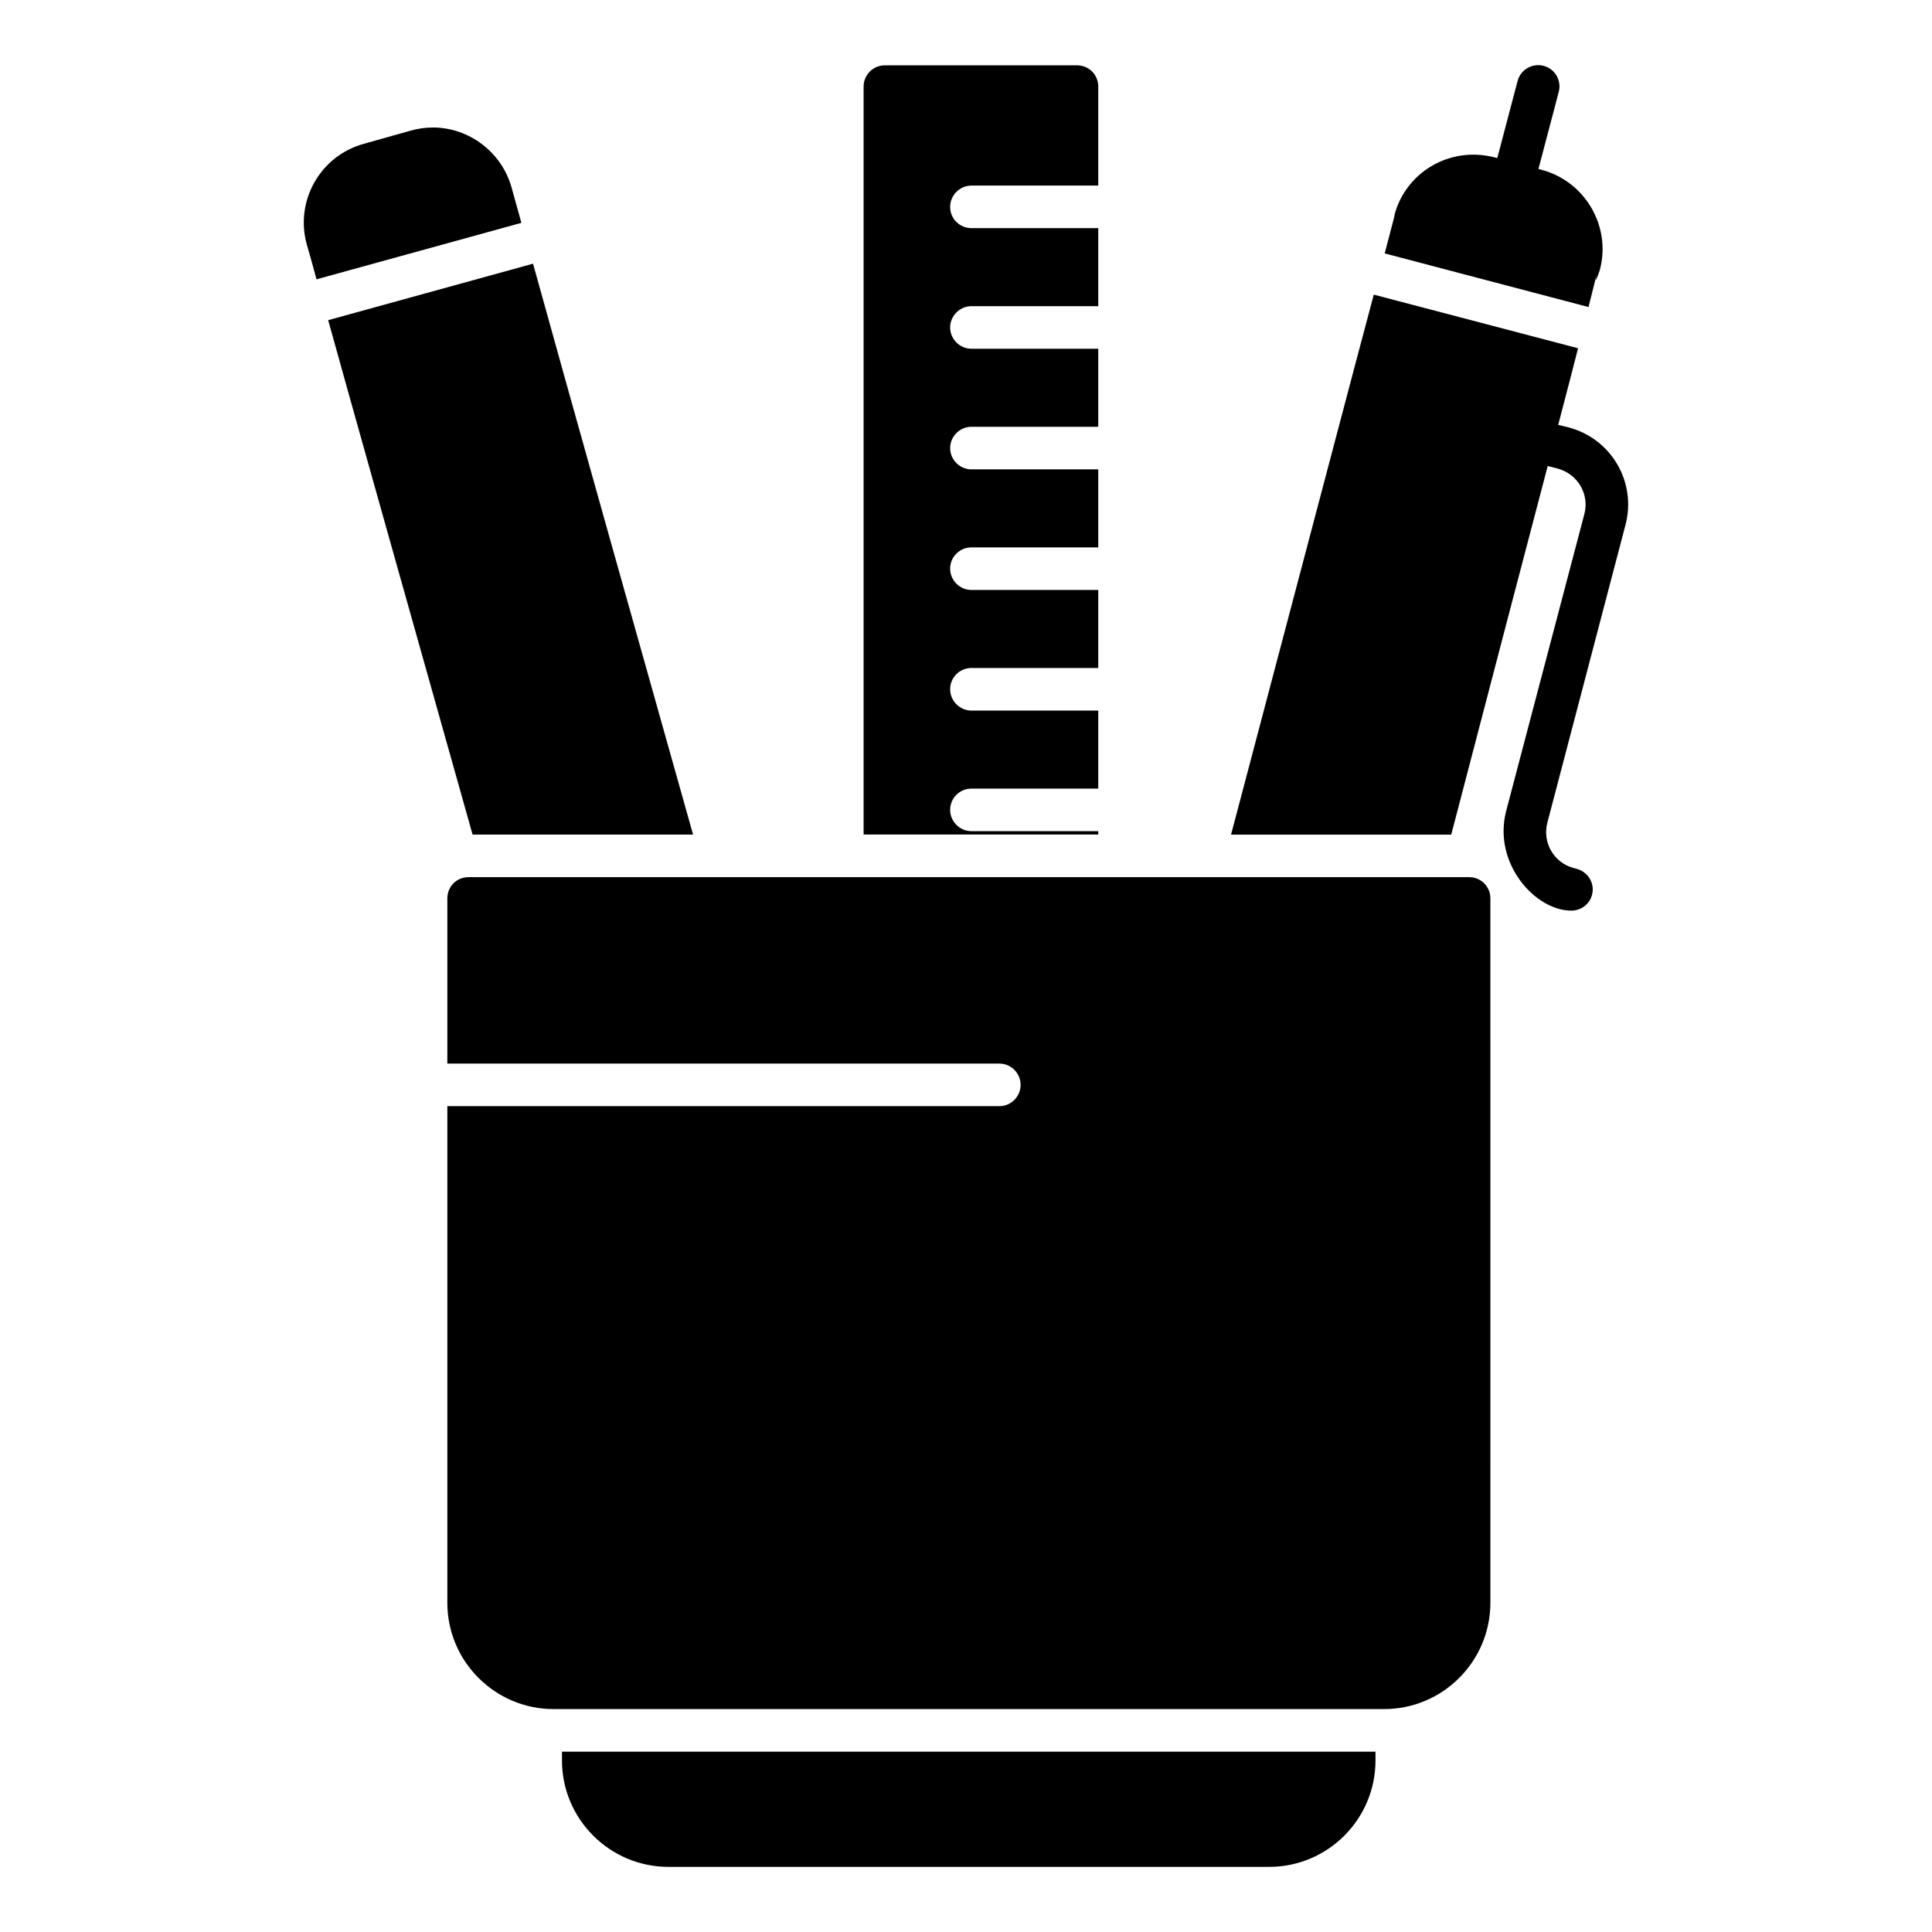 <?xml version="1.0" encoding="UTF-8"?>
<!-- Uploaded to: SVG Repo, www.svgrepo.com, Generator: SVG Repo Mixer Tools -->
<svg fill="#000000" width="800px" height="800px" version="1.1" viewBox="144 144 512 512" xmlns="http://www.w3.org/2000/svg">
 <g>
  <path d="m533.33 376.45h-265.14c-3.16 0-5.641 2.481-5.641 5.641v43.77h146.28c3.113 0 5.641 2.527 5.641 5.641 0 3.113-2.527 5.641-5.641 5.641l-146.28-0.004v131.59c0 15.566 12.633 28.199 28.199 28.199h220.02c15.566 0 28.199-12.633 28.199-28.199l-0.004-186.63c0-3.16-2.481-5.641-5.641-5.641z"/>
  <path d="m292.93 610.54c0 15.566 12.707 28.199 28.199 28.199h159.19c15.566 0 28.199-12.633 28.199-28.199v-2.332h-215.59z"/>
  <path d="m564.97 225.37c4.832-19.043-0.004-0.832 3.027-9.914 3.008-11.504-3.91-23.387-15.492-26.469l-0.801-0.211 5.383-20.438c0.793-3.019-1.004-6.102-4.016-6.894-3.019-0.777-6.094 1.008-6.894 4.016l-5.383 20.441-0.84-0.223c-11.957-3.008-23.461 4.137-26.395 15.266 0 0.305 0.289-0.707-2.598 10.215z"/>
  <path d="m279.54 193.58c-2.633-9.25-11.203-15.793-20.828-15.793-2.031 0-3.984 0.301-5.867 0.828l-12.559 3.535c-11.504 3.234-18.195 15.191-14.965 26.695 0.227 0.828 1.277 4.363 2.559 9.176l54.293-14.965c-1.504-5.418-2.555-9.25-2.633-9.477z"/>
  <path d="m435.05 364.27h-33.613c-3.082 0-5.641-2.559-5.641-5.641 0-3.16 2.559-5.641 5.641-5.641h33.613v-20.68h-33.613c-3.082 0-5.641-2.559-5.641-5.641 0-3.16 2.559-5.641 5.641-5.641h33.613v-20.68h-33.613c-3.082 0-5.641-2.559-5.641-5.641 0-3.16 2.559-5.641 5.641-5.641h33.613v-20.68h-33.613c-3.082 0-5.641-2.559-5.641-5.641 0-3.082 2.559-5.641 5.641-5.641h33.613v-20.68h-33.613c-3.082 0-5.641-2.559-5.641-5.641 0-3.082 2.559-5.641 5.641-5.641h33.613v-20.68h-33.613c-3.082 0-5.641-2.481-5.641-5.641 0-3.082 2.559-5.641 5.641-5.641h33.613v-26.227c0-3.16-2.481-5.641-5.641-5.641h-50.906c-3.082 0-5.641 2.481-5.641 5.641v198.21h62.188z"/>
  <path d="m574.76 283.14c3.008-11.281-3.684-22.859-15.039-25.867l-2.781-0.676c2.18-8.348 3.91-14.965 5.266-20.305l-54.141-14.211c-5.488 20.527-16.242 61.434-37.824 143.1h58.352c11.578-44.367 19.777-75.648 25.566-97.68l2.633 0.676c5.34 1.43 8.496 6.844 7.066 12.105l-20.754 78.805c-3.449 13.781 7.766 26.242 17.297 26.242 2.555 0 4.812-1.652 5.488-4.137 0.828-3.008-0.977-6.09-3.984-6.918l-0.828-0.227c-5.266-1.352-8.422-6.769-6.992-12.105z"/>
  <path d="m327.67 365.17c-12.031-42.711-33.012-117.3-42.41-151.29l-54.293 14.965c4.285 15.566 25.566 91.211 38.273 136.33z"/>
 </g>
</svg>